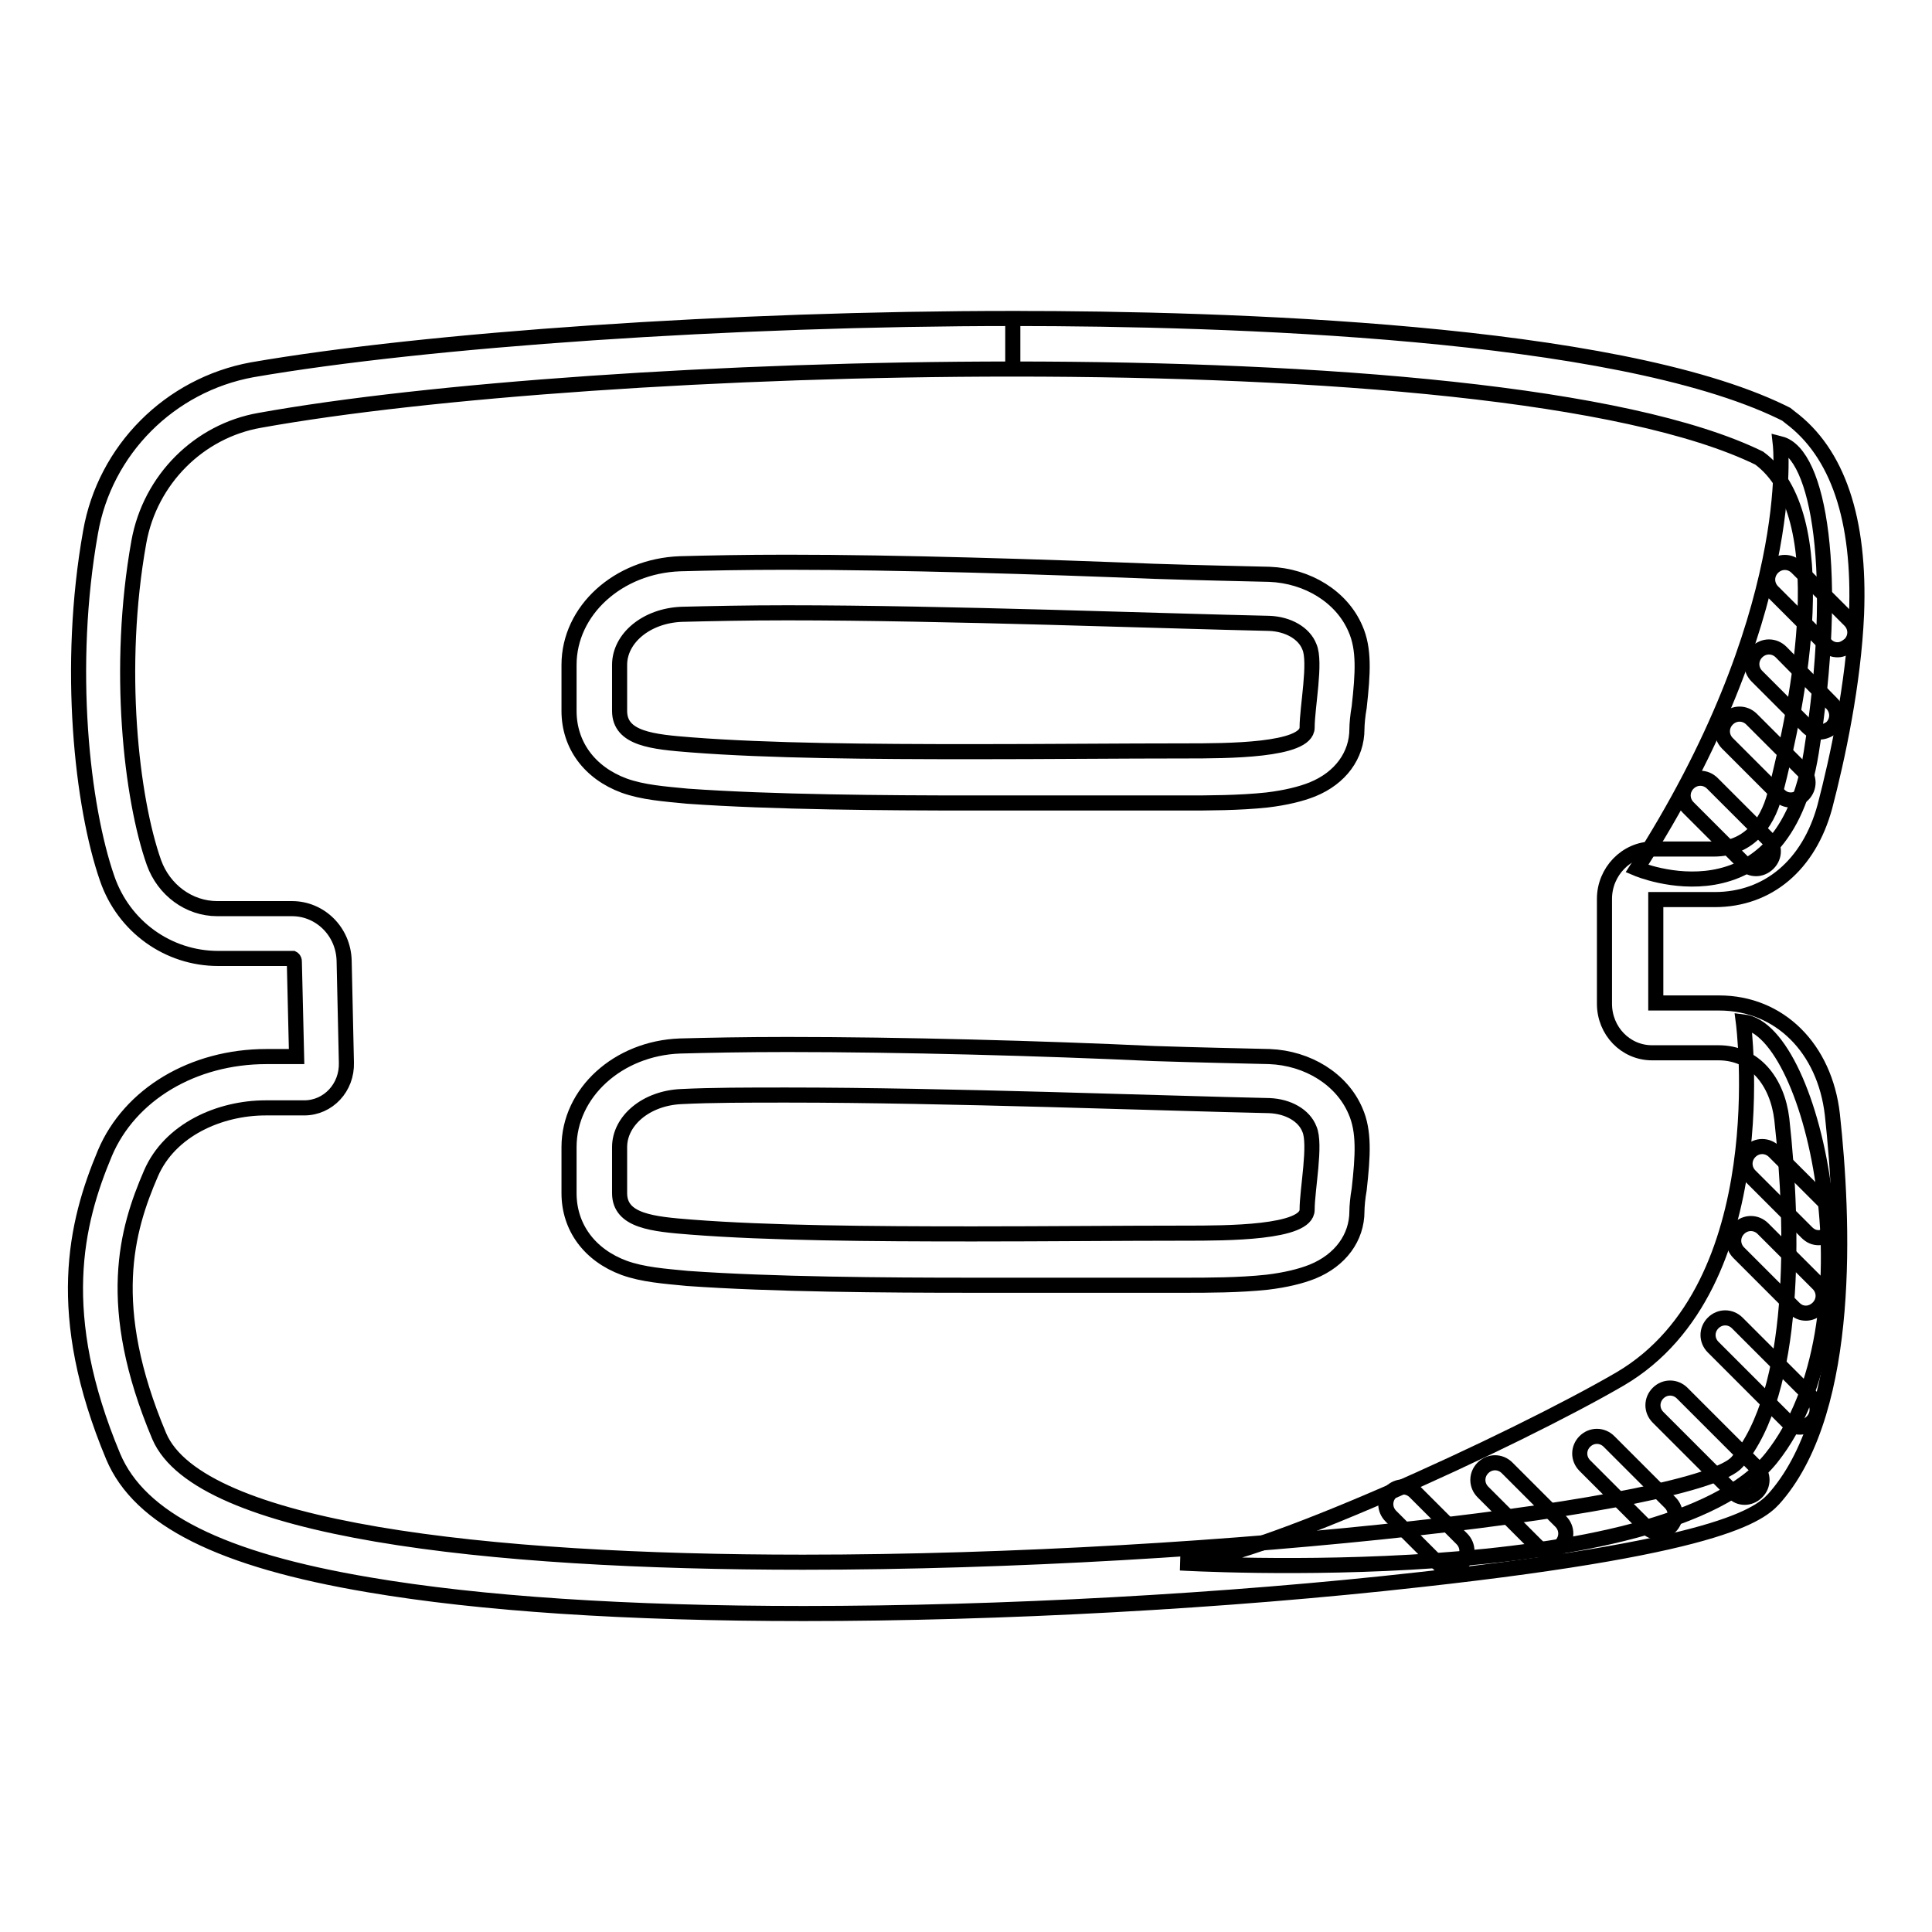 <?xml version="1.0" encoding="utf-8"?>
<!-- Svg Vector Icons : http://www.onlinewebfonts.com/icon -->
<!DOCTYPE svg PUBLIC "-//W3C//DTD SVG 1.1//EN" "http://www.w3.org/Graphics/SVG/1.1/DTD/svg11.dtd">
<svg version="1.1" xmlns="http://www.w3.org/2000/svg" xmlns:xlink="http://www.w3.org/1999/xlink" x="0px" y="0px" viewBox="0 0 256 256" enable-background="new 0 0 256 256" xml:space="preserve">
<g> <path stroke-width="2" fill-opacity="0" stroke="#000000"  d="M231,135.4c0,0,4.6,35-16.3,47.3c-13.9,8.1-49.3,24.4-58.3,24.4c0,0,64.1,3.8,78.3-13.9 C248.9,175.4,240.5,136.5,231,135.4z M235.9,58.8c0,0,2.6,22.8-19,56.3c0,0,19.3,8.2,23.1-15.4C243.8,75.9,241,60.1,235.9,58.8z"/> <path stroke-width="2" fill-opacity="0" stroke="#000000"  d="M231.2,198.4c-0.6,0-1.1-0.2-1.6-0.7l-9.9-9.9c-0.9-0.9-0.9-2.3,0-3.2c0.9-0.9,2.3-0.9,3.2,0l9.9,9.9 c0.9,0.9,0.9,2.3,0,3.2C232.3,198.2,231.7,198.4,231.2,198.4z M238.5,189.1c-0.6,0-1.1-0.2-1.6-0.7l-9.9-9.9 c-0.9-0.9-0.9-2.3,0-3.2c0.9-0.9,2.3-0.9,3.2,0l9.9,9.9c0.9,0.9,0.9,2.3,0,3.2C239.6,188.9,239,189.1,238.5,189.1z M239.3,174 c-0.6,0-1.1-0.2-1.6-0.7l-7.3-7.3c-0.9-0.9-0.9-2.3,0-3.2c0.9-0.9,2.3-0.9,3.2,0l7.3,7.3c0.9,0.9,0.9,2.3,0,3.2 C240.4,173.8,239.8,174,239.3,174z M232.7,115.1c-0.6,0-1.1-0.2-1.6-0.7l-7.4-7.4c-0.9-0.9-0.9-2.3,0-3.2c0.9-0.9,2.3-0.9,3.2,0 l7.4,7.4c0.9,0.9,0.9,2.3,0,3.2C233.8,114.9,233.2,115.1,232.7,115.1z M237.3,106c-0.6,0-1.1-0.2-1.6-0.7l-6.8-6.8 c-0.9-0.9-0.9-2.3,0-3.2c0.9-0.9,2.3-0.9,3.2,0l6.8,6.8c0.9,0.9,0.9,2.3,0,3.2C238.4,105.8,237.8,106,237.3,106z M241.1,97 c-0.6,0-1.1-0.2-1.6-0.7l-6.7-6.7c-0.9-0.9-0.9-2.3,0-3.2c0.9-0.9,2.3-0.9,3.2,0l6.7,6.8c0.9,0.9,0.9,2.3,0,3.2 C242.2,96.8,241.6,97,241.1,97z M243.5,86.1c-0.6,0-1.1-0.2-1.6-0.7l-7-7c-0.9-0.9-0.9-2.3,0-3.2c0.9-0.9,2.3-0.9,3.2,0l7,7 c0.9,0.9,0.9,2.3,0,3.2C244.6,85.8,244.1,86.1,243.5,86.1z M241,164c-0.6,0-1.1-0.2-1.6-0.7l-7.5-7.5c-0.9-0.9-0.9-2.3,0-3.2 c0.9-0.9,2.3-0.9,3.2,0l7.5,7.5c0.9,0.9,0.9,2.3,0,3.2C242.1,163.7,241.5,164,241,164z M219.7,203c-0.6,0-1.1-0.2-1.6-0.7l-8.1-8.1 c-0.9-0.9-0.9-2.3,0-3.2c0.9-0.9,2.3-0.9,3.2,0l8.1,8.1c0.9,0.9,0.9,2.3,0,3.2C220.8,202.7,220.3,203,219.7,203L219.7,203z  M205.2,205.5c-0.6,0-1.1-0.2-1.6-0.7l-7.1-7.1c-0.9-0.9-0.9-2.3,0-3.2c0.9-0.9,2.3-0.9,3.2,0l7.1,7.1c0.9,0.9,0.9,2.3,0,3.2 C206.4,205.4,205.8,205.5,205.2,205.5z M192.1,207.8c-0.6,0-1.1-0.2-1.6-0.7l-6.2-6.2c-0.9-0.9-0.9-2.3,0-3.2 c0.9-0.9,2.3-0.9,3.2,0l6.2,6.2c0.9,0.9,0.9,2.3,0,3.2C193.2,207.6,192.7,207.8,192.1,207.8z"/> <path stroke-width="2" fill-opacity="0" stroke="#000000"  d="M134.2,48.9c41.1,0,81.3,3.2,98.9,11.8c10.2,7.5,5.3,32.1,2.1,44.5c-1.1,4.3-3.8,7.3-8.1,7.3h-8.1 c-3.5,0-6.4,3-6.4,6.6V133c0,3.6,2.8,6.5,6.3,6.5h8.8c4.8,0,7.8,3.8,8.4,8.8c1.6,14.5,2,36.1-5.9,45.4 c-4.9,5.8-68.1,13.3-123.8,13.3c-42.1,0-80-4.3-85.3-16.7c-7.3-17.3-4.3-27.4-1.1-34.8c2.5-5.8,9.1-8.7,15.2-8.7h5.1 c3.2,0,5.7-2.7,5.6-6l-0.3-13.5c-0.1-3.9-3.2-6.9-6.9-6.9h-9.9c-3.8,0-7.1-2.5-8.4-6.1c-3-8.5-5-25.8-2-42.5 c1.5-8.3,8-14.7,16-16.1C56.6,51.7,95.8,48.9,134.2,48.9 M134.2,42.2v6.7V42.2C97,42.2,56.5,45,33.4,49C22.5,51,13.9,59.6,12,70.5 c-3.2,17.9-1.1,36.4,2.2,45.9c2.2,6.4,8.1,10.6,14.7,10.6h9.9c0,0,0.2,0.1,0.2,0.4l0.3,12.6h-4c-9.7,0-18.1,5-21.4,12.8 C10,162.1,7.1,174.1,15,193c3.5,8.3,14.3,13.7,33.9,17c14.7,2.5,34.1,3.8,57.6,3.8c26.1,0,55.9-1.6,81.7-4.5 c41.7-4.6,45.4-9,47.2-11.1c10-11.8,8.9-36.7,7.4-50.5c-1-8.8-7-14.8-15-14.8h-8.4v-13.7h7.8c7.1,0,12.5-4.6,14.6-12.3 c1.7-6.5,3.8-16.3,4.2-25.5c0.5-12.6-2.5-21.4-8.8-26.1l-0.5-0.4l-0.6-0.3C213.8,43.8,162.7,42.2,134.2,42.2z"/> <path stroke-width="2" fill-opacity="0" stroke="#000000"  d="M104.3,81.2c21,0,49.9,1.1,63.9,1.4c2.5,0.1,4.6,1.3,5.3,3.1c0.9,2-0.3,8-0.3,10.7c0,3.1-10.7,3.1-16.1,3.1 c-8.6,0-18.4,0.1-28.2,0.1c-13.5,0-27-0.1-37.3-0.9c-5.1-0.4-9.5-0.8-9.5-4.5v-6.1c0-3.5,3.5-6.5,8.2-6.7 C94.3,81.3,99,81.2,104.3,81.2 M104.3,74.5c-5.7,0-10.5,0.1-14.2,0.2c-8.2,0.3-14.7,6.2-14.7,13.4v6.1c0,4.5,2.7,8.2,7.3,9.9 c2.5,0.9,5.3,1.1,8.4,1.4c11.3,0.8,26.1,0.9,37.8,0.9c5,0,10.1,0,15,0c4.6,0,9,0,13.2,0c2.8,0,7.1,0,10.8-0.4 c2.5-0.3,4.5-0.8,6-1.4c3.7-1.5,5.9-4.5,5.9-8c0-0.6,0.1-1.8,0.3-2.9c0.5-4.5,0.7-7.7-0.5-10.4c-1.8-4.2-6.3-7-11.4-7.2 c-4-0.1-9.2-0.2-15.3-0.4C138,75.1,119.3,74.5,104.3,74.5L104.3,74.5z M104.3,145.1c21,0,49.9,1.1,63.9,1.4 c2.5,0.1,4.6,1.3,5.3,3.1c0.9,2-0.3,8-0.3,10.7c0,3.1-10.7,3.1-16.1,3.1c-8.6,0-18.4,0.1-28.2,0.1c-13.5,0-27-0.1-37.3-0.9 c-5.1-0.4-9.5-0.8-9.5-4.5V152c0-3.5,3.5-6.5,8.2-6.7C94.3,145.1,99,145.1,104.3,145.1 M104.3,138.4c-5.7,0-10.5,0.1-14.2,0.2 c-8.2,0.3-14.7,6.2-14.7,13.4v6.1c0,4.5,2.7,8.2,7.3,9.9c2.5,0.9,5.3,1.1,8.4,1.4c11.3,0.8,26.1,0.9,37.8,0.9c5,0,10.1,0,15,0 c4.6,0,9,0,13.2,0c2.8,0,7.1,0,10.8-0.4c2.5-0.3,4.5-0.8,6-1.4c3.7-1.5,5.9-4.5,5.9-8c0-0.6,0.1-1.8,0.3-2.9 c0.5-4.5,0.7-7.7-0.5-10.4c-1.8-4.2-6.3-7-11.4-7.2c-4-0.1-9.2-0.2-15.3-0.4C138,138.9,119.3,138.4,104.3,138.4L104.3,138.4z"/></g>
</svg>
